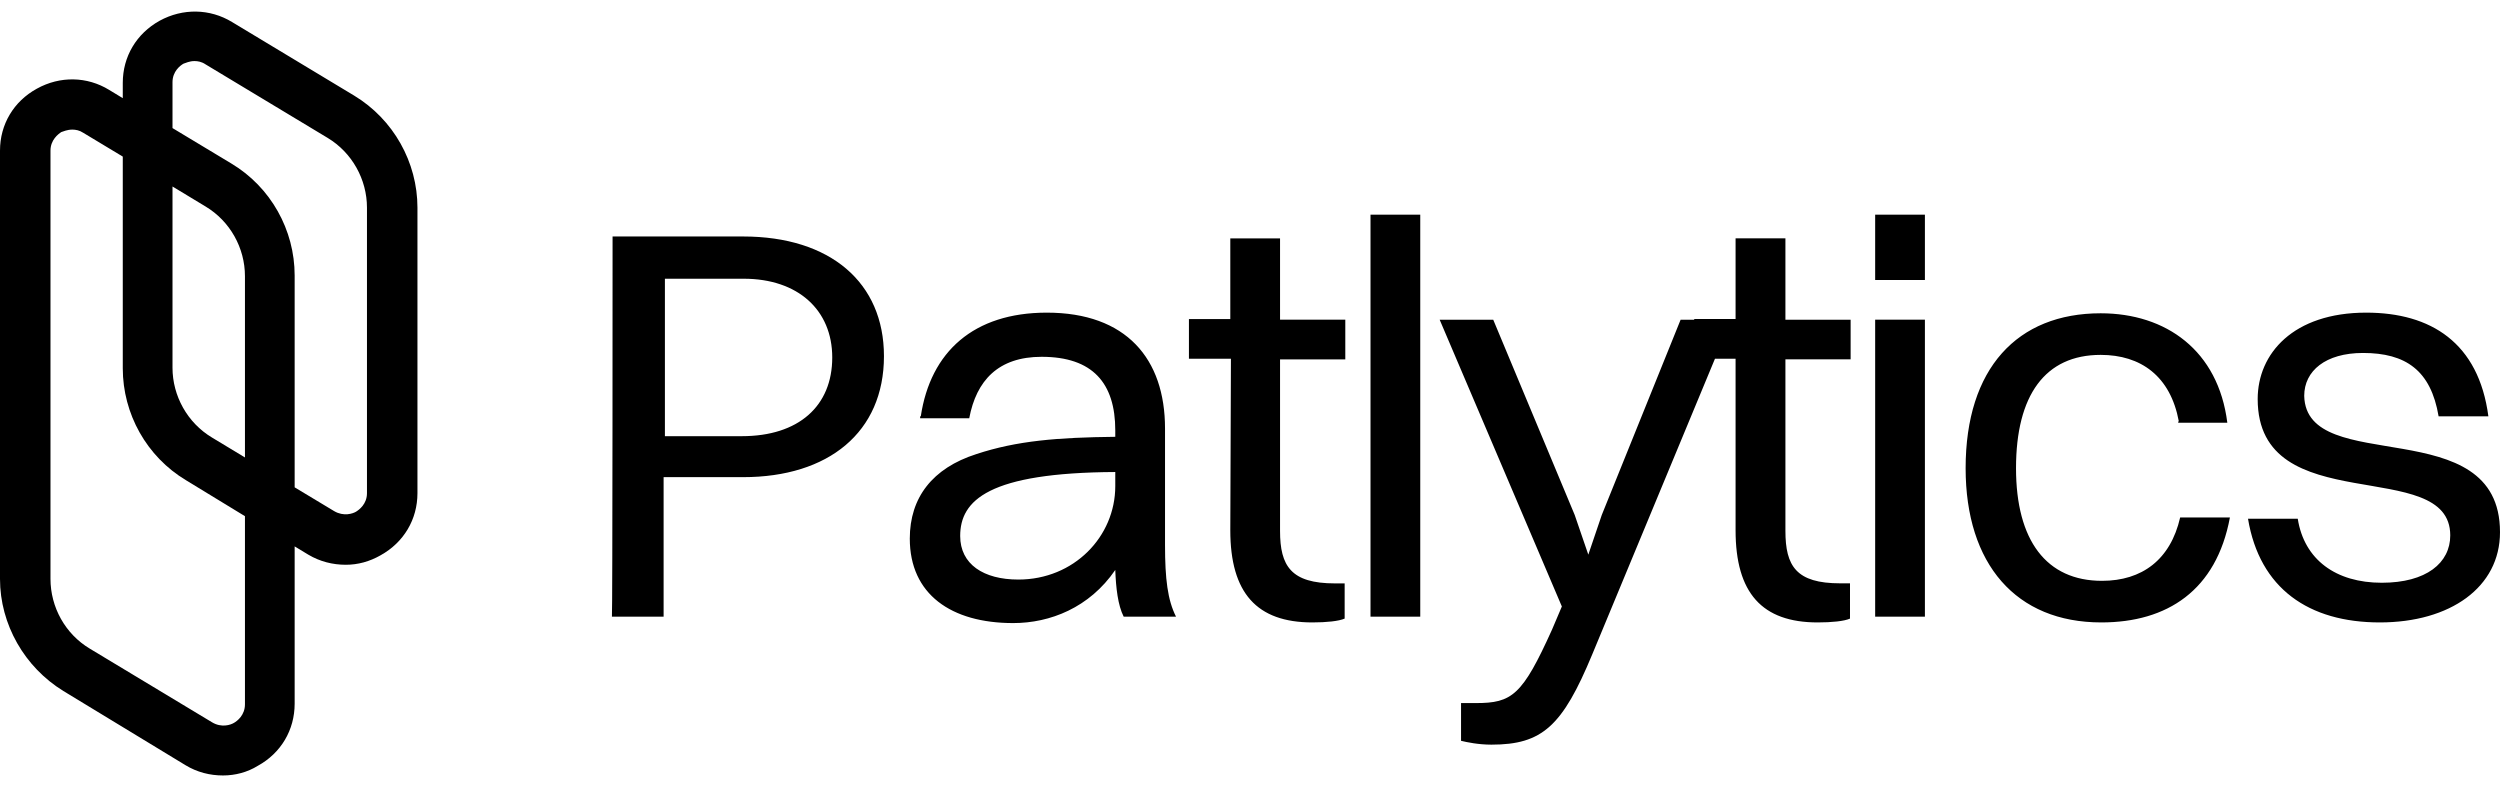 <?xml version="1.0" encoding="UTF-8"?><svg width="108" height="34" viewBox="0 0 108 34" fill="none" xmlns="http://www.w3.org/2000/svg">
<path d="M26.463 10.216H32.101C35.87 10.216 38.187 12.207 38.187 15.386C38.187 18.677 35.786 20.613 32.101 20.613H28.668V26.641H26.435C26.463 26.641 26.463 10.216 26.463 10.216ZM28.724 12.041V18.843H32.046C34.502 18.843 35.953 17.543 35.953 15.442C35.953 13.396 34.474 12.041 32.129 12.041H28.724ZM39.778 17.986C40.197 15.193 42.067 13.506 45.221 13.506C48.654 13.506 50.329 15.497 50.329 18.511V23.544C50.329 25.009 50.441 25.922 50.804 26.64H48.543C48.292 26.143 48.208 25.396 48.18 24.622C47.063 26.253 45.361 26.917 43.77 26.917C41.09 26.917 39.303 25.673 39.303 23.267C39.303 21.497 40.28 20.225 42.178 19.617C43.937 19.036 45.696 18.898 48.18 18.87V18.594C48.18 16.548 47.203 15.414 44.998 15.414C43.127 15.414 42.178 16.437 41.871 18.069H39.75V17.986H39.778ZM43.993 25.037C46.393 25.037 48.18 23.184 48.18 21V20.391C42.709 20.419 41.48 21.608 41.48 23.156C41.48 24.373 42.485 25.037 43.993 25.037ZM53.176 15.497H51.362V13.783H53.149V10.299H55.298V13.81H58.117V15.525H55.298V22.935C55.298 24.456 55.773 25.203 57.671 25.203H58.089V26.723C57.838 26.834 57.308 26.889 56.694 26.889C54.293 26.889 53.149 25.617 53.149 22.907L53.176 15.497ZM59.206 9.275H61.355V26.64H59.206V9.275ZM79.947 15.522V13.813H77.13V10.296H74.977V13.78H73.191V13.813H72.602L69.197 22.246L68.615 23.961L68.027 22.246L64.508 13.813H62.194L67.472 26.2L67.05 27.194C65.766 30.042 65.318 30.373 63.759 30.373H63.117V32.003C63.364 32.063 63.866 32.169 64.428 32.169C66.629 32.169 67.498 31.367 68.783 28.274L74.087 15.496H74.977V22.908C74.977 25.617 76.12 26.889 78.522 26.889C79.137 26.889 79.665 26.836 79.92 26.724V25.2H79.498C77.599 25.2 77.13 24.458 77.13 22.935V15.522H79.947ZM81.007 9.275H83.156V12.096H81.007V9.275ZM81.007 13.81H83.156V26.64H81.007V13.81ZM94.126 18.207C93.764 16.244 92.48 15.331 90.749 15.331C88.349 15.331 87.092 17.073 87.092 20.226C87.092 23.35 88.404 25.092 90.805 25.092C92.536 25.092 93.764 24.18 94.183 22.355H96.332C95.746 25.507 93.624 26.889 90.777 26.889C87.092 26.889 84.915 24.373 84.915 20.226C84.915 15.912 87.148 13.534 90.749 13.534C93.569 13.534 95.829 15.138 96.22 18.262H94.099V18.207H94.126ZM108 22.99C108 25.369 105.851 26.889 102.808 26.889C99.737 26.889 97.616 25.424 97.114 22.41H99.263C99.542 24.18 100.91 25.175 102.892 25.175C104.818 25.175 105.851 24.318 105.851 23.129C105.851 19.645 97.532 22.52 97.532 17.239C97.532 15.276 99.068 13.506 102.221 13.506C105.013 13.506 107.079 14.806 107.498 17.986H105.348C105.013 15.995 103.924 15.248 102.082 15.248C100.463 15.248 99.542 16.022 99.542 17.101C99.625 20.64 108 17.709 108 22.99Z" fill="black"/>
<path d="M15.298 4.129L10.02 0.949C9.07 0.373 7.9 0.347 6.896 0.896C5.893 1.453 5.304 2.446 5.304 3.579V4.241L4.716 3.884C3.766 3.301 2.595 3.274 1.592 3.831C0.589 4.381 0 5.374 0 6.507V25.008C0 26.975 1.064 28.823 2.736 29.85L8.013 33.056C8.515 33.361 9.07 33.5 9.632 33.5C10.161 33.5 10.689 33.361 11.137 33.083C12.14 32.533 12.729 31.533 12.729 30.4V23.604L13.318 23.961C13.819 24.259 14.375 24.398 14.937 24.398C15.465 24.398 15.967 24.259 16.442 23.988C17.445 23.431 18.034 22.438 18.034 21.305V8.971C18.034 7.01 16.997 5.156 15.298 4.129ZM10.582 19.762L9.157 18.901C8.094 18.265 7.452 17.099 7.452 15.887V8.057L8.876 8.918C9.94 9.554 10.582 10.713 10.582 11.932V19.762ZM10.582 30.426C10.582 30.897 10.248 31.148 10.107 31.228C9.967 31.314 9.572 31.453 9.157 31.201L3.88 28.022C2.816 27.386 2.181 26.227 2.181 25.008V6.507C2.181 6.043 2.515 5.792 2.649 5.705C2.736 5.679 2.903 5.599 3.124 5.599C3.264 5.599 3.431 5.626 3.599 5.738L5.304 6.765V15.913C5.304 17.874 6.334 19.729 8.04 20.749L10.582 22.299V30.426ZM15.853 21.305C15.853 21.775 15.518 22.02 15.378 22.107C15.244 22.186 14.85 22.325 14.435 22.08L12.729 21.053V11.899C12.729 9.938 11.699 8.083 9.993 7.063L7.452 5.533V3.553C7.452 3.082 7.786 2.831 7.926 2.751C8.013 2.725 8.181 2.638 8.401 2.638C8.542 2.638 8.709 2.665 8.876 2.778L14.154 5.957C15.211 6.593 15.853 7.752 15.853 8.971V21.305Z" fill="black"/>
</svg>
